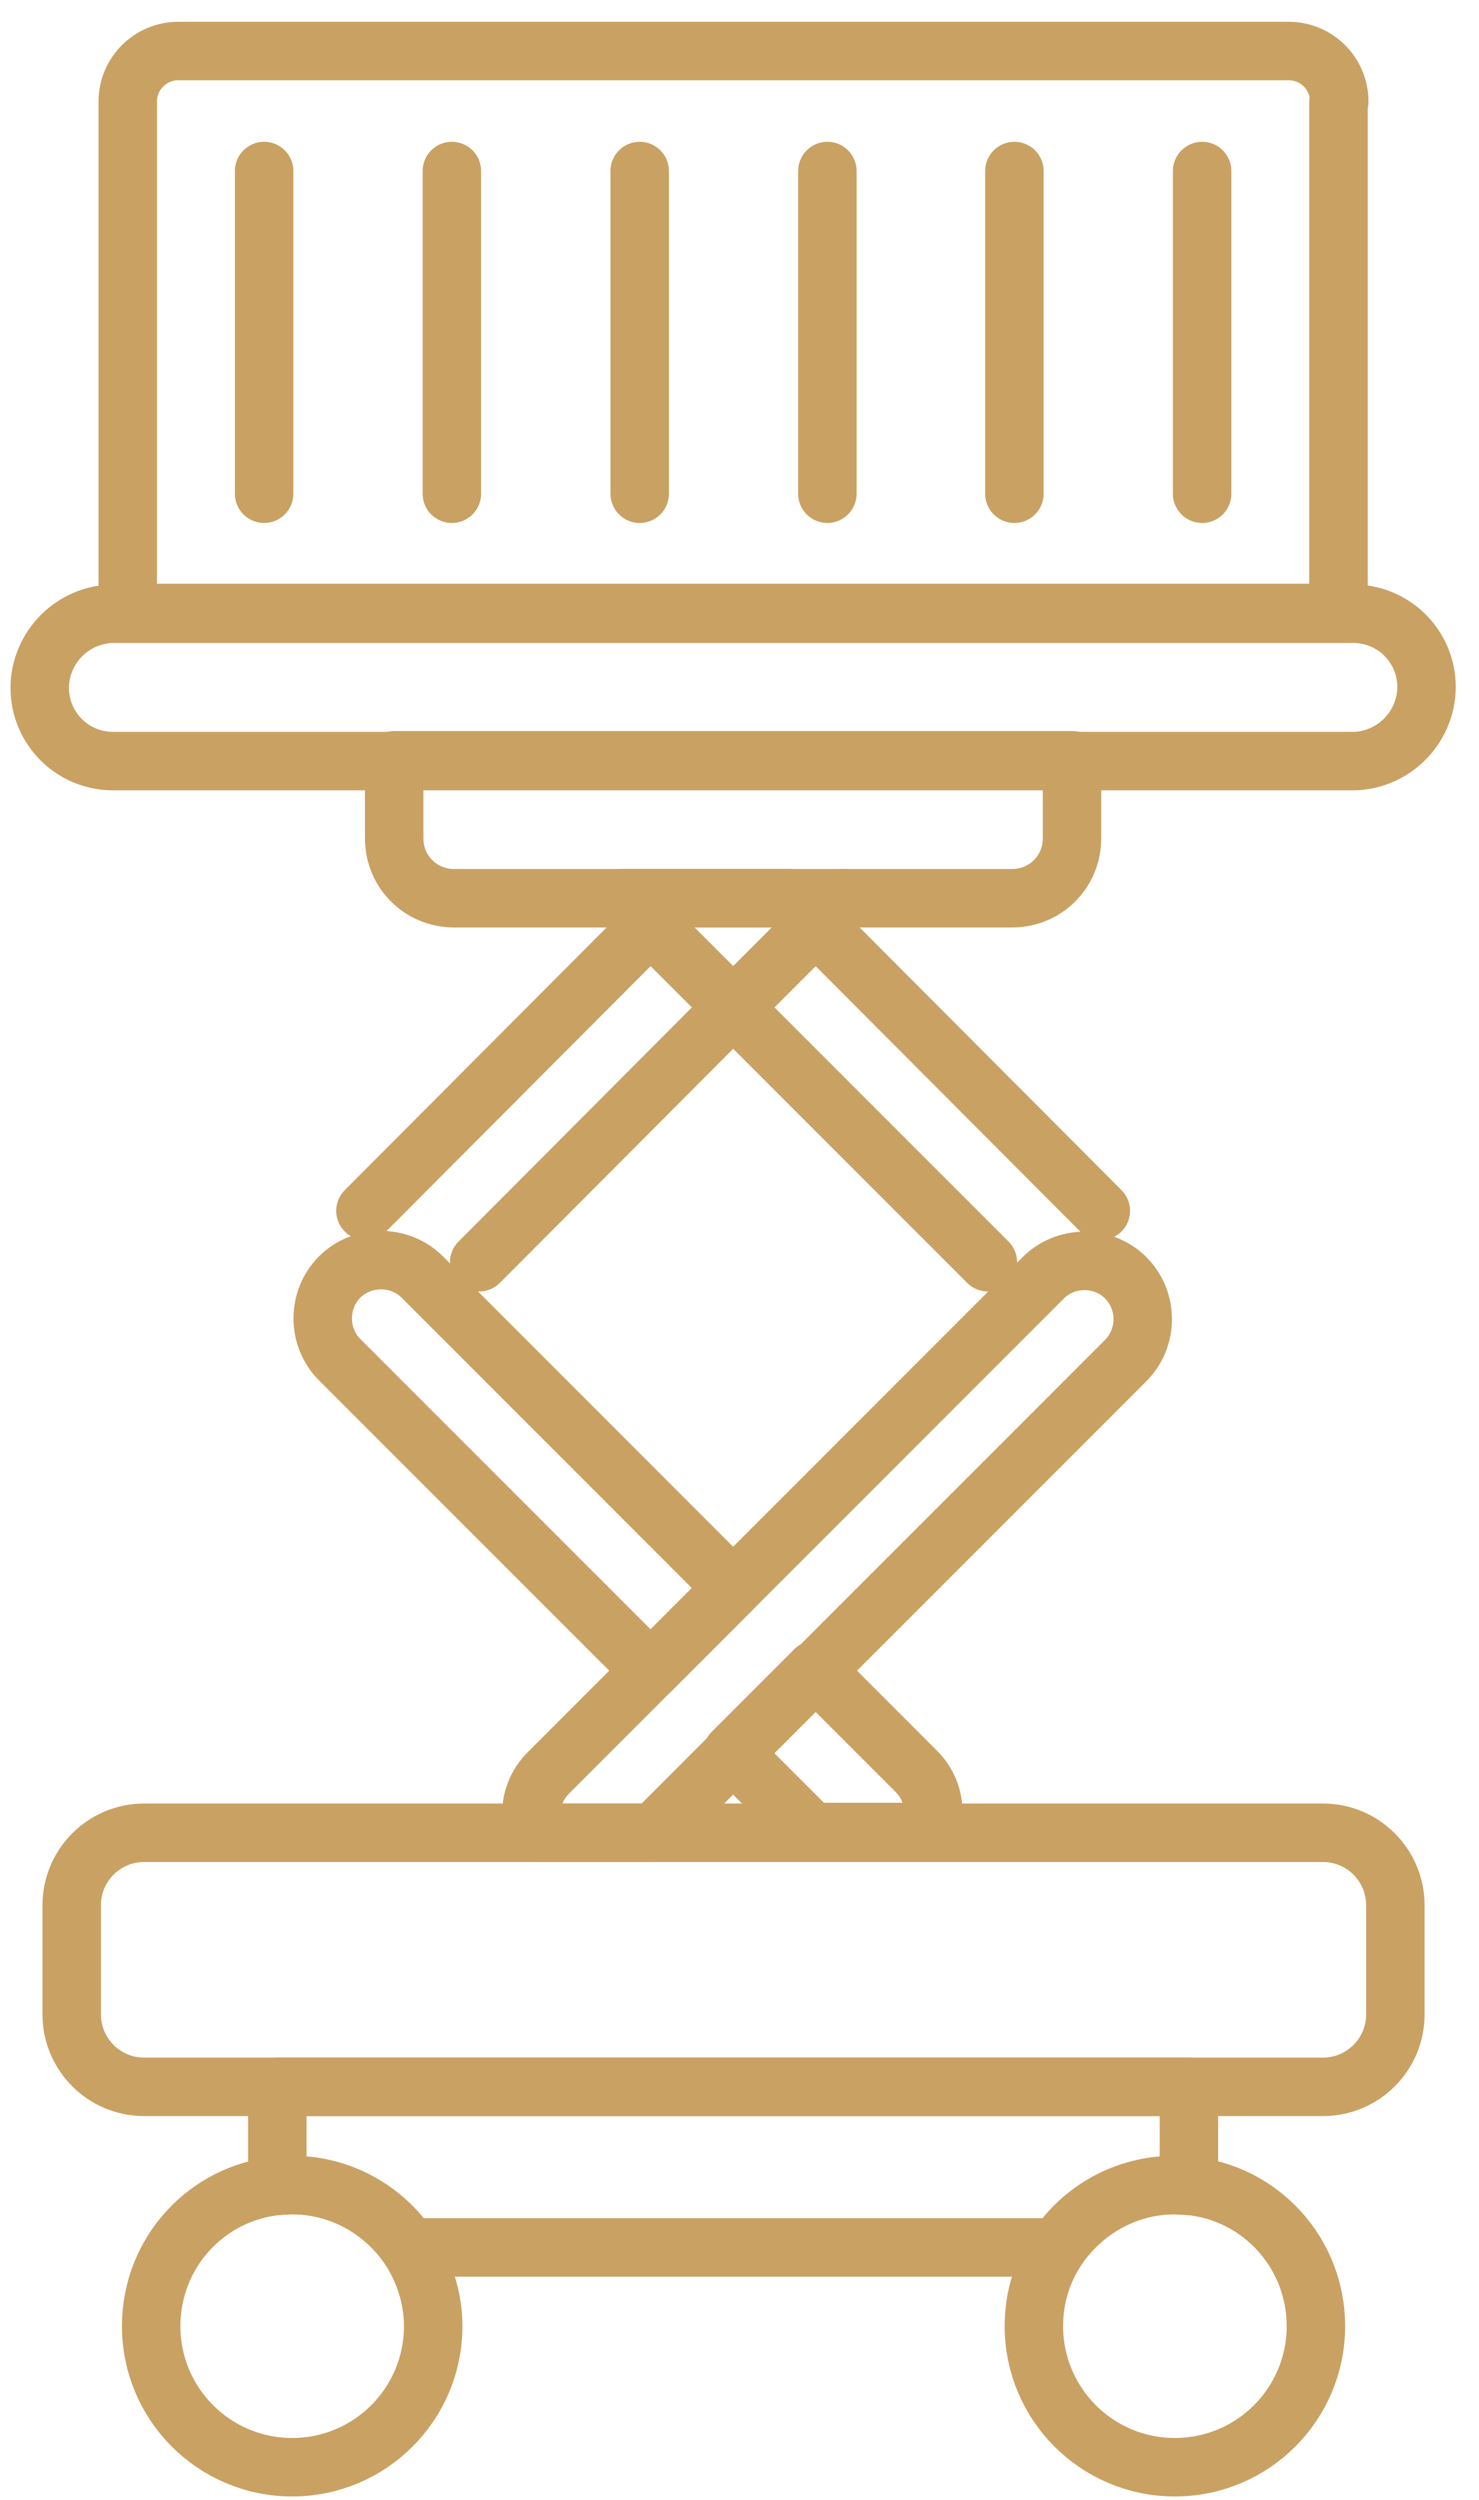 <?xml version="1.0" encoding="UTF-8"?> <svg xmlns="http://www.w3.org/2000/svg" width="29" height="49" viewBox="0 0 29 49" fill="none"><path d="M26.245 1.993V12.014H2.505V1.993C2.505 1.443 2.948 1 3.498 1H25.267C25.817 1 26.26 1.443 26.26 1.993H26.245Z" stroke="#C9A162" stroke-width="1.146" stroke-linecap="round" stroke-linejoin="round"></path><path d="M5.179 3.352V9.677" stroke="#C9A162" stroke-width="1.146" stroke-linecap="round" stroke-linejoin="round"></path><path d="M8.86 3.352V9.677" stroke="#C9A162" stroke-width="1.146" stroke-linecap="round" stroke-linejoin="round"></path><path d="M12.543 3.352V9.677" stroke="#C9A162" stroke-width="1.146" stroke-linecap="round" stroke-linejoin="round"></path><path d="M16.223 3.352V9.677" stroke="#C9A162" stroke-width="1.146" stroke-linecap="round" stroke-linejoin="round"></path><path d="M19.89 3.352V9.677" stroke="#C9A162" stroke-width="1.146" stroke-linecap="round" stroke-linejoin="round"></path><path d="M23.571 3.352V9.677" stroke="#C9A162" stroke-width="1.146" stroke-linecap="round" stroke-linejoin="round"></path><path d="M14.376 19.744L9.396 24.739" stroke="#C9A162" stroke-width="1.146" stroke-linecap="round" stroke-linejoin="round"></path><path d="M16.529 17.605L15.994 18.125" stroke="#C9A162" stroke-width="1.146" stroke-linecap="round" stroke-linejoin="round"></path><path d="M12.756 18.125L7.165 23.731" stroke="#C9A162" stroke-width="1.146" stroke-linecap="round" stroke-linejoin="round"></path><path d="M14.375 31.125L12.756 32.744L6.66 26.649C6.217 26.206 6.217 25.473 6.66 25.029C7.103 24.587 7.837 24.587 8.28 25.029L14.375 31.125Z" stroke="#C9A162" stroke-width="1.146" stroke-linecap="round" stroke-linejoin="round"></path><path d="M18.316 35.539C18.316 35.662 18.301 35.784 18.255 35.906H15.918L14.36 34.348L15.979 32.729L17.965 34.715C18.194 34.944 18.301 35.234 18.301 35.524L18.316 35.539Z" stroke="#C9A162" stroke-width="1.146" stroke-linecap="round" stroke-linejoin="round"></path><path d="M15.995 18.125L14.376 19.744L12.756 18.125L12.222 17.605H15.476L15.995 18.125Z" stroke="#C9A162" stroke-width="1.146" stroke-linecap="round" stroke-linejoin="round"></path><path d="M19.37 24.739L14.375 19.744" stroke="#C9A162" stroke-width="1.146" stroke-linecap="round" stroke-linejoin="round"></path><path d="M21.585 23.731L15.994 18.125" stroke="#C9A162" stroke-width="1.146" stroke-linecap="round" stroke-linejoin="round"></path><path d="M22.09 26.649L15.994 32.744L14.375 34.363L12.817 35.922H10.48C10.434 35.799 10.418 35.677 10.418 35.555C10.418 35.265 10.525 34.974 10.755 34.745L14.36 31.14L20.455 25.045C20.898 24.602 21.631 24.602 22.074 25.045C22.517 25.488 22.517 26.221 22.074 26.664L22.09 26.649Z" stroke="#C9A162" stroke-width="1.146" stroke-linecap="round" stroke-linejoin="round"></path><path d="M27.971 13.465C27.971 13.863 27.803 14.229 27.543 14.489C27.284 14.749 26.917 14.917 26.52 14.917H2.215C1.421 14.917 0.779 14.275 0.779 13.481C0.779 13.084 0.947 12.717 1.207 12.457C1.467 12.197 1.833 12.029 2.231 12.029H26.535C27.329 12.029 27.971 12.671 27.971 13.465Z" stroke="#C9A162" stroke-width="1.146" stroke-linecap="round" stroke-linejoin="round"></path><path d="M21.02 14.901V16.429C21.02 17.086 20.5 17.605 19.843 17.605H8.906C8.249 17.605 7.729 17.086 7.729 16.429V14.901H21.02Z" stroke="#C9A162" stroke-width="1.146" stroke-linecap="round" stroke-linejoin="round"></path><path d="M25.939 35.921H2.826C2.042 35.921 1.406 36.557 1.406 37.342V39.481C1.406 40.265 2.042 40.901 2.826 40.901H25.939C26.724 40.901 27.36 40.265 27.36 39.481V37.342C27.36 36.557 26.724 35.921 25.939 35.921Z" stroke="#C9A162" stroke-width="1.146" stroke-linecap="round" stroke-linejoin="round"></path><path d="M23.312 40.901V42.842C23.22 42.842 23.128 42.826 23.021 42.826C22.059 42.826 21.219 43.315 20.73 44.048H8.02C7.516 43.315 6.676 42.826 5.729 42.826C5.637 42.826 5.53 42.826 5.438 42.842V40.901H23.312Z" stroke="#C9A162" stroke-width="1.146" stroke-linecap="round" stroke-linejoin="round"></path><path d="M8.494 45.591C8.494 47.119 7.256 48.356 5.729 48.356C4.201 48.356 2.964 47.119 2.964 45.591C2.964 44.155 4.048 42.979 5.439 42.842C5.53 42.842 5.622 42.826 5.729 42.826C6.691 42.826 7.531 43.315 8.02 44.048C8.311 44.491 8.494 45.026 8.494 45.591Z" stroke="#C9A162" stroke-width="1.146" stroke-linecap="round" stroke-linejoin="round"></path><path d="M25.802 45.591C25.802 47.119 24.565 48.356 23.037 48.356C21.509 48.356 20.272 47.119 20.272 45.591C20.272 45.026 20.44 44.491 20.745 44.048C21.25 43.315 22.09 42.826 23.037 42.826C23.129 42.826 23.236 42.826 23.327 42.842C24.717 42.979 25.802 44.155 25.802 45.591Z" stroke="#C9A162" stroke-width="1.146" stroke-linecap="round" stroke-linejoin="round"></path></svg> 